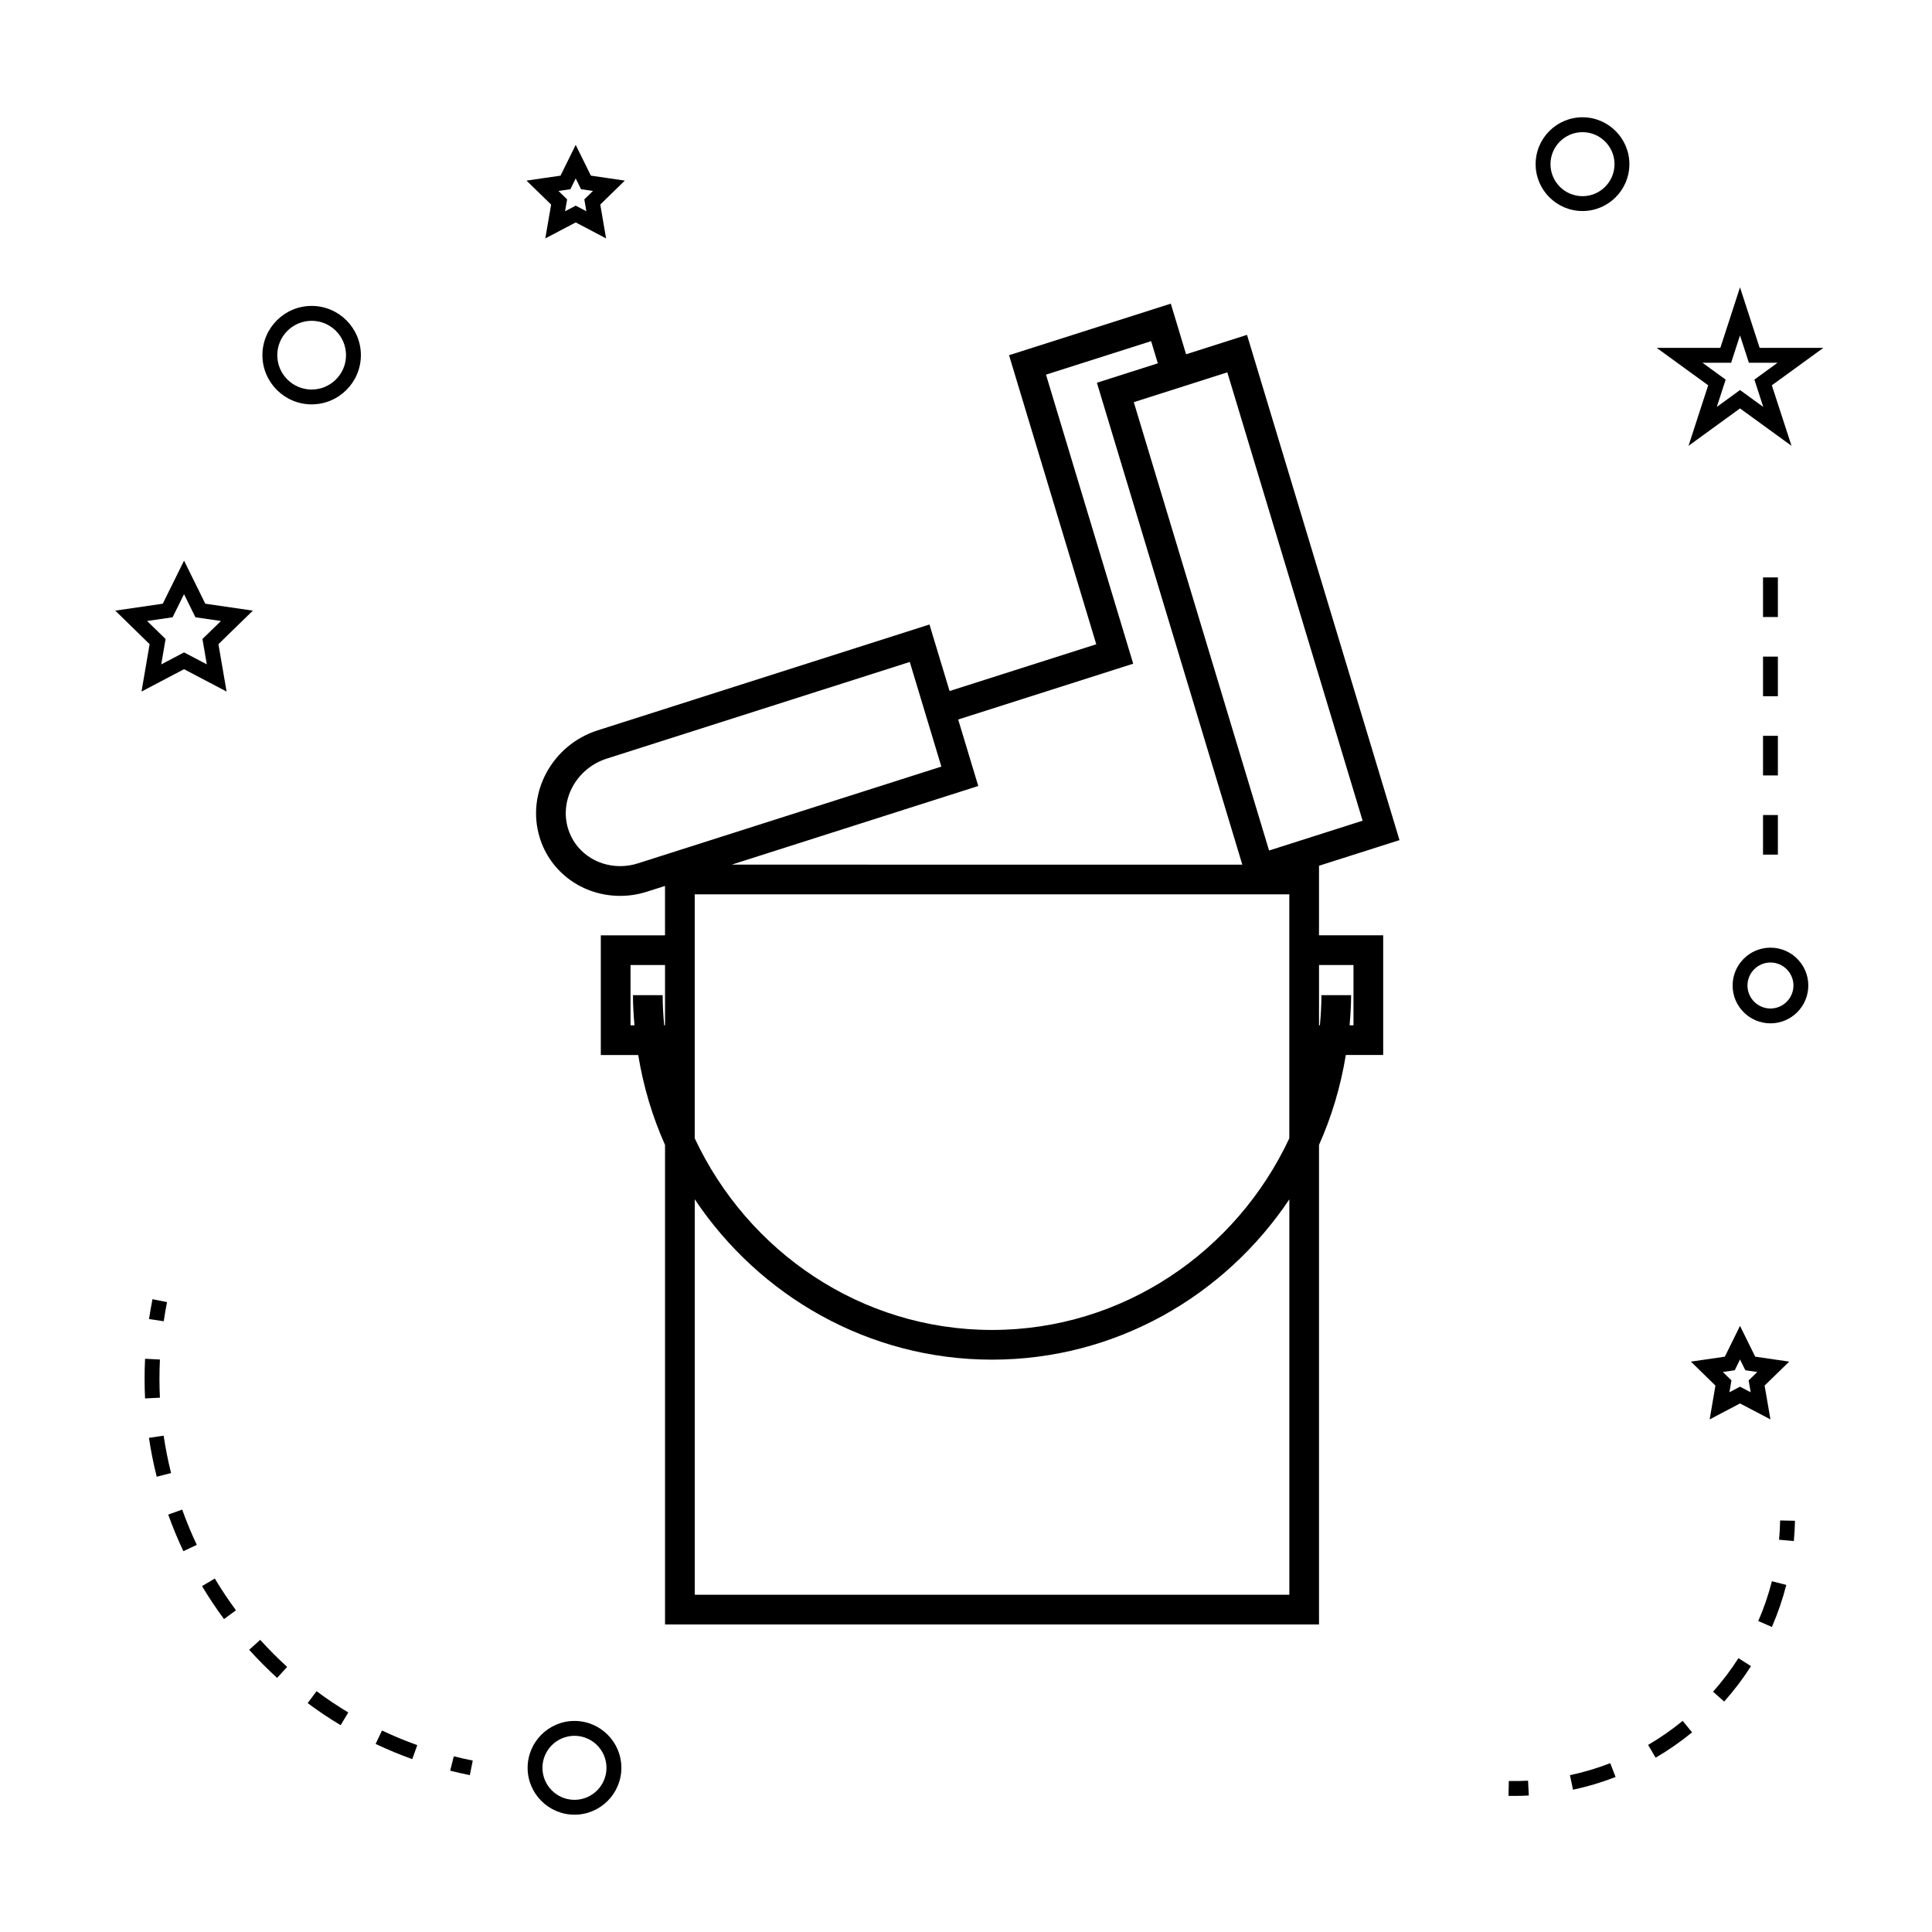 <?xml version="1.0" encoding="UTF-8"?>
<!-- Uploaded to: SVG Repo, www.svgrepo.com, Generator: SVG Repo Mixer Tools -->
<svg fill="#000000" width="800px" height="800px" version="1.1" viewBox="144 144 512 512" xmlns="http://www.w3.org/2000/svg">
 <g>
  <path d="m514.88 366.64-40.41-133.9-16.148 5.148-4.047-13.418-42.867 13.664 23.113 76.605-38.875 12.391-5.328-17.633-87.918 28.047c-12.055 3.836-18.961 16.543-15.406 28.312 2.809 9.305 11.395 15.559 21.359 15.559 2.387 0 4.769-0.367 7.074-1.102l4.809-1.531v13.094h-17.012v31.715h9.914c1.363 8.355 3.762 16.344 7.106 23.836v127.07h173.31v-127.08c3.348-7.492 5.742-15.48 7.106-23.84h9.902v-31.715h-17.008v-18.43zm-194.64 49.07h-0.23c-0.234-2.633-0.398-5.297-0.398-7.988h-7.871c0 2.699 0.184 5.352 0.398 7.988h-1.039v-15.969h9.141zm77.688-81.035 46.383-14.789-23.113-76.605 27.863-8.875 1.773 5.879-16.145 5.144 38.535 127.71-135.31-0.004 65.336-20.84zm-84.879 38.125c-1.527 0.488-3.106 0.734-4.688 0.734-6.473 0-12.027-4.004-13.828-9.961-2.312-7.68 2.289-15.992 10.258-18.531l80.309-25.617 8.371 27.727zm172.63 193.82h-157.56v-104.79c17.129 25.621 46.047 42.492 78.781 42.492 32.738 0 61.652-16.871 78.789-42.488v104.79zm0-174.75v53.805c-14.031 29.965-44.023 50.777-78.789 50.777-34.762 0-64.754-20.82-78.781-50.789v-64.652h157.57v10.859zm17.008 7.871v15.969h-1.027c0.215-2.641 0.398-5.297 0.398-7.988h-7.871c0 2.699-0.164 5.359-0.398 7.988h-0.234v-15.969zm-22.371-30.344-35.848-118.82 24.785-7.902 35.855 118.82z"/>
  <path d="m308.67 612.49c0-6.856-5.574-12.422-12.422-12.422s-12.422 5.574-12.422 12.422c0 6.848 5.574 12.422 12.422 12.422s12.422-5.57 12.422-12.422zm-20.914 0c0-4.68 3.809-8.484 8.484-8.484s8.484 3.809 8.484 8.484c0 4.676-3.809 8.484-8.484 8.484-4.672 0-8.484-3.805-8.484-8.484z"/>
  <path d="m181.5 327.27 11.273-5.926 11.277 5.926-2.164-12.555 9.121-8.891-12.605-1.836-5.625-11.414-5.641 11.414-12.59 1.836 9.105 8.891zm1.484-18.699 6.758-0.988 3.027-6.125 3.016 6.125 6.766 0.988-4.902 4.769 1.16 6.727-6.039-3.176-6.043 3.184 1.156-6.727z"/>
  <path d="m288.51 207.18 8.062-4.234 8.047 4.234-1.543-8.969 6.508-6.352-8.996-1.312-4.023-8.156-4.019 8.16-9.016 1.312 6.523 6.352zm6.648-13.035 1.41-2.856 1.41 2.856 3.164 0.461-2.289 2.231 0.535 3.148-2.816-1.484-2.824 1.484 0.547-3.148-2.293-2.231z"/>
  <path d="m592.1 504.84 6.508 6.352-1.531 8.965 8.047-4.231 8.062 4.231-1.547-8.965 6.523-6.352-9.016-1.309-4.023-8.16-4.023 8.164zm13.023-0.566 1.41 2.859 3.164 0.457-2.293 2.231 0.547 3.144-2.824-1.48-2.816 1.48 0.539-3.144-2.289-2.231 3.16-0.457z"/>
  <path d="m605.12 220.15-5.211 16.039h-16.867l13.648 9.918-5.215 16.043 13.648-9.918 13.648 9.918-5.215-16.043 13.648-9.918h-16.875zm3.812 24.453 2.348 7.238-6.156-4.477-6.156 4.477 2.348-7.238-6.156-4.477h7.609l2.352-7.242 2.352 7.242h7.609z"/>
  <path d="m563.38 175.08c-6.856 0-12.422 5.574-12.422 12.422s5.574 12.422 12.422 12.422 12.422-5.574 12.422-12.422-5.57-12.422-12.422-12.422zm0 20.91c-4.68 0-8.484-3.809-8.484-8.484 0-4.676 3.809-8.484 8.484-8.484 4.676 0 8.484 3.809 8.484 8.484 0 4.672-3.809 8.484-8.484 8.484z"/>
  <path d="m603.16 405.17c0 5.531 4.496 10.027 10.035 10.027 5.531 0 10.023-4.496 10.023-10.027s-4.492-10.027-10.023-10.027c-5.535-0.004-10.035 4.5-10.035 10.027zm10.035-6.094c3.359 0 6.086 2.734 6.086 6.094s-2.734 6.094-6.086 6.094c-3.363 0-6.098-2.734-6.098-6.094s2.734-6.094 6.098-6.094z"/>
  <path d="m226.59 225.07c-7.195 0-13.047 5.852-13.047 13.047 0 7.191 5.852 13.043 13.047 13.043s13.047-5.852 13.047-13.043c0-7.195-5.852-13.047-13.047-13.047zm0 22.16c-5.023 0-9.109-4.082-9.109-9.105 0-5.023 4.09-9.109 9.109-9.109 5.023 0 9.109 4.09 9.109 9.109 0.004 5.019-4.086 9.105-9.109 9.105z"/>
  <path d="m263.3 613.25c1.715 0.438 3.457 0.824 5.215 1.18l0.766-3.863c-1.695-0.332-3.371-0.715-5.023-1.129z"/>
  <path d="m196.15 553.4c-1.434-3.035-2.734-6.176-3.871-9.348l-3.699 1.332c1.18 3.285 2.523 6.551 4.019 9.699z"/>
  <path d="m217.44 588.66 2.656-2.914c-2.492-2.273-4.894-4.688-7.141-7.168l-2.922 2.633c2.332 2.59 4.824 5.09 7.406 7.449z"/>
  <path d="m182.32 509.42c0 1.727 0.043 3.453 0.121 5.176l3.938-0.195c-0.082-1.648-0.121-3.316-0.121-4.981 0-1.707 0.043-3.41 0.125-5.137l-3.938-0.195c-0.086 1.785-0.125 3.562-0.125 5.332z"/>
  <path d="m189.34 534.38c-0.812-3.234-1.477-6.57-1.973-9.914l-3.894 0.578c0.52 3.469 1.207 6.934 2.059 10.301z"/>
  <path d="m243.54 606.16c3.176 1.5 6.449 2.859 9.715 4.031l1.324-3.711c-3.144-1.125-6.285-2.43-9.352-3.871z"/>
  <path d="m236.3 597.82c-2.902-1.742-5.731-3.637-8.406-5.637l-2.356 3.16c2.785 2.078 5.727 4.047 8.734 5.852z"/>
  <path d="m197.54 564.34c1.785 2.981 3.746 5.926 5.824 8.738l3.168-2.336c-2.012-2.719-3.894-5.547-5.609-8.418z"/>
  <path d="m188.27 489.07-3.859-0.773c-0.348 1.758-0.656 3.512-0.918 5.266l3.894 0.582c0.25-1.691 0.547-3.379 0.883-5.074z"/>
  <path d="m619.69 547.02-3.938-0.082c-0.035 1.715-0.125 3.418-0.285 5.106l3.914 0.355c0.172-1.777 0.273-3.57 0.309-5.379z"/>
  <path d="m609.96 573.59 3.609 1.57c1.559-3.586 2.844-7.332 3.82-11.141l-3.816-0.977c-0.918 3.602-2.137 7.156-3.613 10.547z"/>
  <path d="m597.98 592.32 2.945 2.613c2.609-2.934 5-6.086 7.106-9.383l-3.32-2.121c-2 3.125-4.262 6.117-6.731 8.891z"/>
  <path d="m570.73 611.26c-3.469 1.344-7.062 2.414-10.68 3.18l0.82 3.852c3.824-0.812 7.613-1.945 11.281-3.371z"/>
  <path d="m580.77 606.42 1.988 3.391c3.391-1.984 6.644-4.246 9.66-6.719l-2.492-3.043c-2.863 2.348-5.938 4.492-9.156 6.371z"/>
  <path d="m543.85 615.98-0.082 3.938c0.523 0.012 1.039 0.016 1.562 0.016 1.285 0 2.562-0.031 3.824-0.105l-0.203-3.926c-1.68 0.086-3.402 0.113-5.102 0.078z"/>
  <path d="m611.22 318.01h3.938v10.496h-3.938z"/>
  <path d="m611.22 359.99h3.938v10.496h-3.938z"/>
  <path d="m611.22 297.02h3.938v10.496h-3.938z"/>
  <path d="m611.22 339h3.938v10.496h-3.938z"/>
 </g>
</svg>